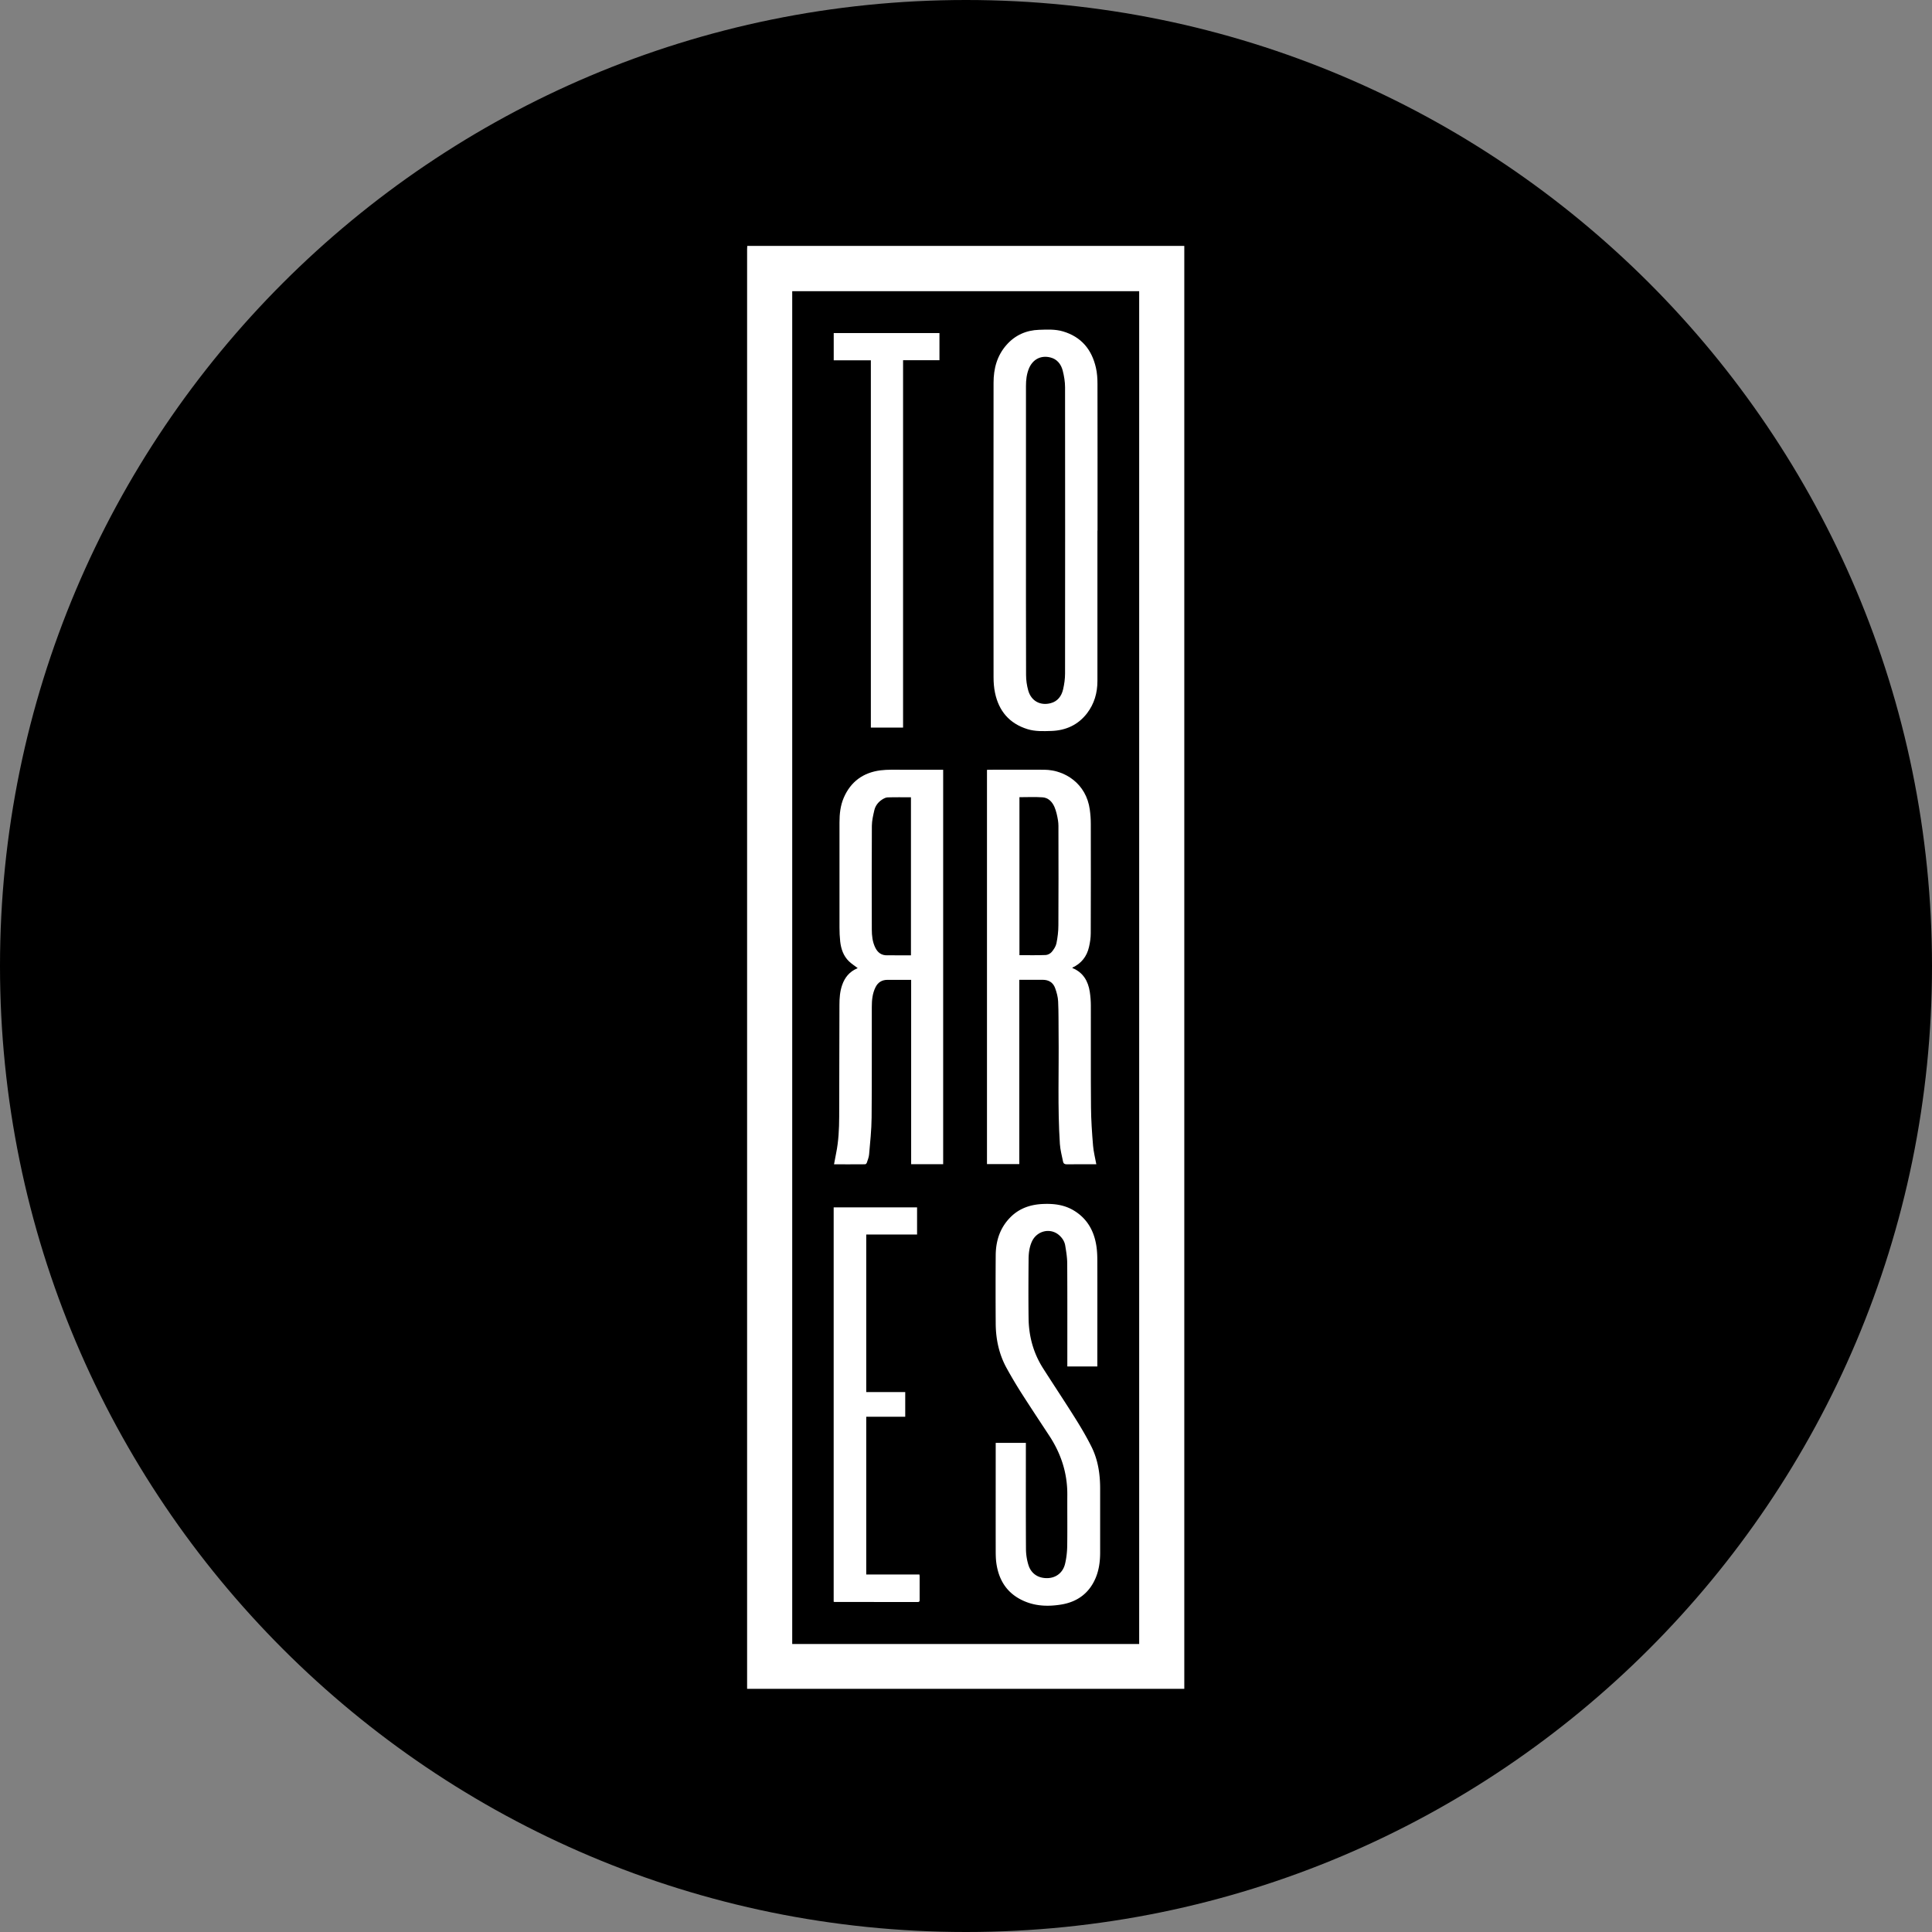 <?xml version="1.0" encoding="UTF-8"?>
<svg data-bbox="0 0 385 385" viewBox="0 0 385 385" xmlns="http://www.w3.org/2000/svg" data-type="color">
    <rect x="0" y="0" width="385" height="385" fill="#808080" stroke="none"/>
    <g>
        <path d="M385 192.5C385 298.815 298.815 385 192.5 385S0 298.815 0 192.5 86.185 0 192.5 0 385 86.185 385 192.5z" fill="#000000" data-color="1"/>
        <path d="M148.9 49H236v287.54h-87.12V49.66c0-.22.02-.44.03-.66Zm78.11 278.61V58.03h-69.14v269.58h69.14Z" fill="#ffffff" data-color="2"/>
        <path d="M203.12 195.26v36.72h-6.44v-78.57c.19 0 .35-.02.52-.02 3.63 0 7.26-.02 10.89 0 4.11.03 8.38 2.76 9.08 7.95.13.94.2 1.89.2 2.83.01 7.26.02 14.53-.01 21.79 0 .92-.14 1.86-.35 2.76-.43 1.89-1.54 3.29-3.32 4.11.02.03.02.08.05.09 2.11.88 3.1 2.58 3.43 4.74.14.92.21 1.85.21 2.78.02 6.74-.03 13.48.03 20.21.02 2.55.2 5.11.41 7.66.1 1.22.42 2.43.65 3.7h-.64c-1.75 0-3.49-.02-5.24.01-.44 0-.67-.15-.75-.54-.23-1.16-.55-2.31-.63-3.49-.48-7.35-.17-14.72-.26-22.08-.02-2.12.01-4.24-.09-6.36-.04-.89-.29-1.8-.6-2.65-.4-1.11-1.28-1.66-2.49-1.65h-4.64Zm.03-36.39v31.47c1.77 0 3.51.04 5.25-.03.41-.02.91-.29 1.18-.61.41-.49.81-1.09.94-1.7.24-1.19.39-2.41.39-3.62.04-6.24.02-12.49.01-18.73 0-.73.03-1.47-.09-2.18-.15-.91-.35-1.84-.71-2.68-.43-.99-1.21-1.82-2.34-1.9-1.53-.11-3.07-.03-4.64-.03Z" fill="#ffffff" data-color="2"/>
        <path d="M187.95 232h-6.38v-36.74h-4.72c-1.09 0-1.88.48-2.37 1.45-.63 1.25-.75 2.6-.75 3.96-.02 7.35.03 14.7-.04 22.05-.02 2.45-.29 4.9-.5 7.34-.05.56-.28 1.11-.46 1.66-.04.12-.22.29-.33.29-2.05.02-4.1.01-6.2.01.15-.77.27-1.49.42-2.21.49-2.4.6-4.84.61-7.28.03-7.42.03-14.83.05-22.25 0-1.36.09-2.71.55-4.01.52-1.49 1.45-2.63 2.93-3.27.07-.03.14-.07.16-.08-.59-.45-1.22-.85-1.74-1.35-1.11-1.07-1.58-2.47-1.75-3.96-.1-.92-.14-1.86-.14-2.79-.01-6.98 0-13.95 0-20.93 0-1.69.18-3.36.85-4.92 1.39-3.22 3.89-5.02 7.32-5.46 1.42-.18 2.88-.11 4.31-.12 2.71-.01 5.42 0 8.18 0V232Zm-6.42-41.63v-31.49c-1.57 0-3.11-.03-4.65.02-.38.01-.78.23-1.11.44-.76.5-1.32 1.21-1.53 2.09-.24 1.03-.49 2.09-.5 3.14-.04 6.89-.03 13.78-.01 20.66 0 1.22.13 2.44.67 3.57.49 1.03 1.26 1.61 2.44 1.57.49-.02.98 0 1.47 0h3.22Z" fill="#ffffff" data-color="2"/>
        <path d="M218.69 105.74c0 10 .01 19.99 0 29.99 0 2.34-.63 4.53-2.07 6.41-1.79 2.32-4.23 3.43-7.13 3.52-1.59.05-3.19.12-4.74-.36-3.61-1.12-5.71-3.61-6.47-7.25-.21-1-.29-2.05-.29-3.08-.02-19.57-.02-39.13 0-58.7 0-2.81.69-5.41 2.6-7.56 1.72-1.94 3.93-2.91 6.5-2.99 1.59-.05 3.19-.14 4.74.32 3.64 1.08 5.72 3.6 6.55 7.2.25 1.06.32 2.18.32 3.28.02 9.74.01 19.48.01 29.22Zm-14.24-.02c0 9.59-.01 19.18.02 28.77 0 1.04.15 2.1.43 3.1.58 2.08 2.38 3.08 4.46 2.54 1.4-.36 2.18-1.42 2.49-2.76.24-1.03.39-2.11.39-3.16.02-19.01.02-38.01 0-57.02 0-1.12-.19-2.26-.47-3.35-.33-1.27-1.12-2.28-2.46-2.61-1.92-.48-3.54.4-4.29 2.25-.44 1.1-.57 2.26-.57 3.43v28.82Z" fill="#ffffff" data-color="2"/>
        <path d="M218.69 272.3h-6v-.58c0-6.63.02-13.27-.02-19.9 0-1.21-.2-2.42-.4-3.62-.13-.8-.57-1.48-1.18-2.03-1.76-1.58-4.51-.93-5.49 1.31-.5 1.14-.63 2.36-.63 3.58-.03 3.87-.05 7.74 0 11.61.04 3.58.94 6.93 2.87 9.97 2.14 3.36 4.35 6.67 6.46 10.04 1.16 1.85 2.27 3.74 3.24 5.69 1.27 2.58 1.69 5.38 1.69 8.24v12.78c0 1.7-.21 3.38-.86 4.97-1.27 3.09-3.65 4.85-6.87 5.38-2.38.39-4.79.37-7.1-.55-3.46-1.38-5.31-4-5.84-7.62-.13-.88-.14-1.79-.14-2.69-.01-6.89 0-13.78 0-20.67v-.68h6.01v.63c0 6.82-.02 13.64.02 20.46 0 1.08.17 2.21.49 3.24.55 1.78 2.01 2.68 3.84 2.62 1.7-.06 3.06-1.11 3.47-2.89.27-1.14.4-2.34.42-3.52.05-3.39 0-6.79.02-10.18.03-4.32-1.25-8.23-3.61-11.81-1.88-2.86-3.77-5.71-5.61-8.59a90.802 90.802 0 0 1-2.87-4.85c-1.52-2.76-2.16-5.76-2.18-8.88-.03-4.53-.03-9.06 0-13.59.02-2.92.86-5.54 2.98-7.65 1.8-1.79 4.05-2.51 6.53-2.6 2.08-.08 4.09.16 5.93 1.23 2.69 1.57 4.11 4 4.6 7.01.17 1.03.21 2.09.21 3.14.02 6.79 0 13.58 0 20.36v.66Z" fill="#ffffff" data-color="2"/>
        <path d="M166.13 240.6h16.62v5.41h-10.13v31.4h7.77v4.91h-7.77v31.44h10.6c.02.16.04.26.04.36v4.73c0 .28-.08.39-.38.39-5.53 0-11.06 0-16.58-.01a.45.45 0 0 1-.17-.05v-78.59Z" fill="#ffffff" data-color="2"/>
        <path d="M173.54 71.8h-7.4v-5.43h21.07v5.41h-7.25v73.21h-6.42V71.8Z" fill="#ffffff" data-color="2"/>
    </g>
</svg>

